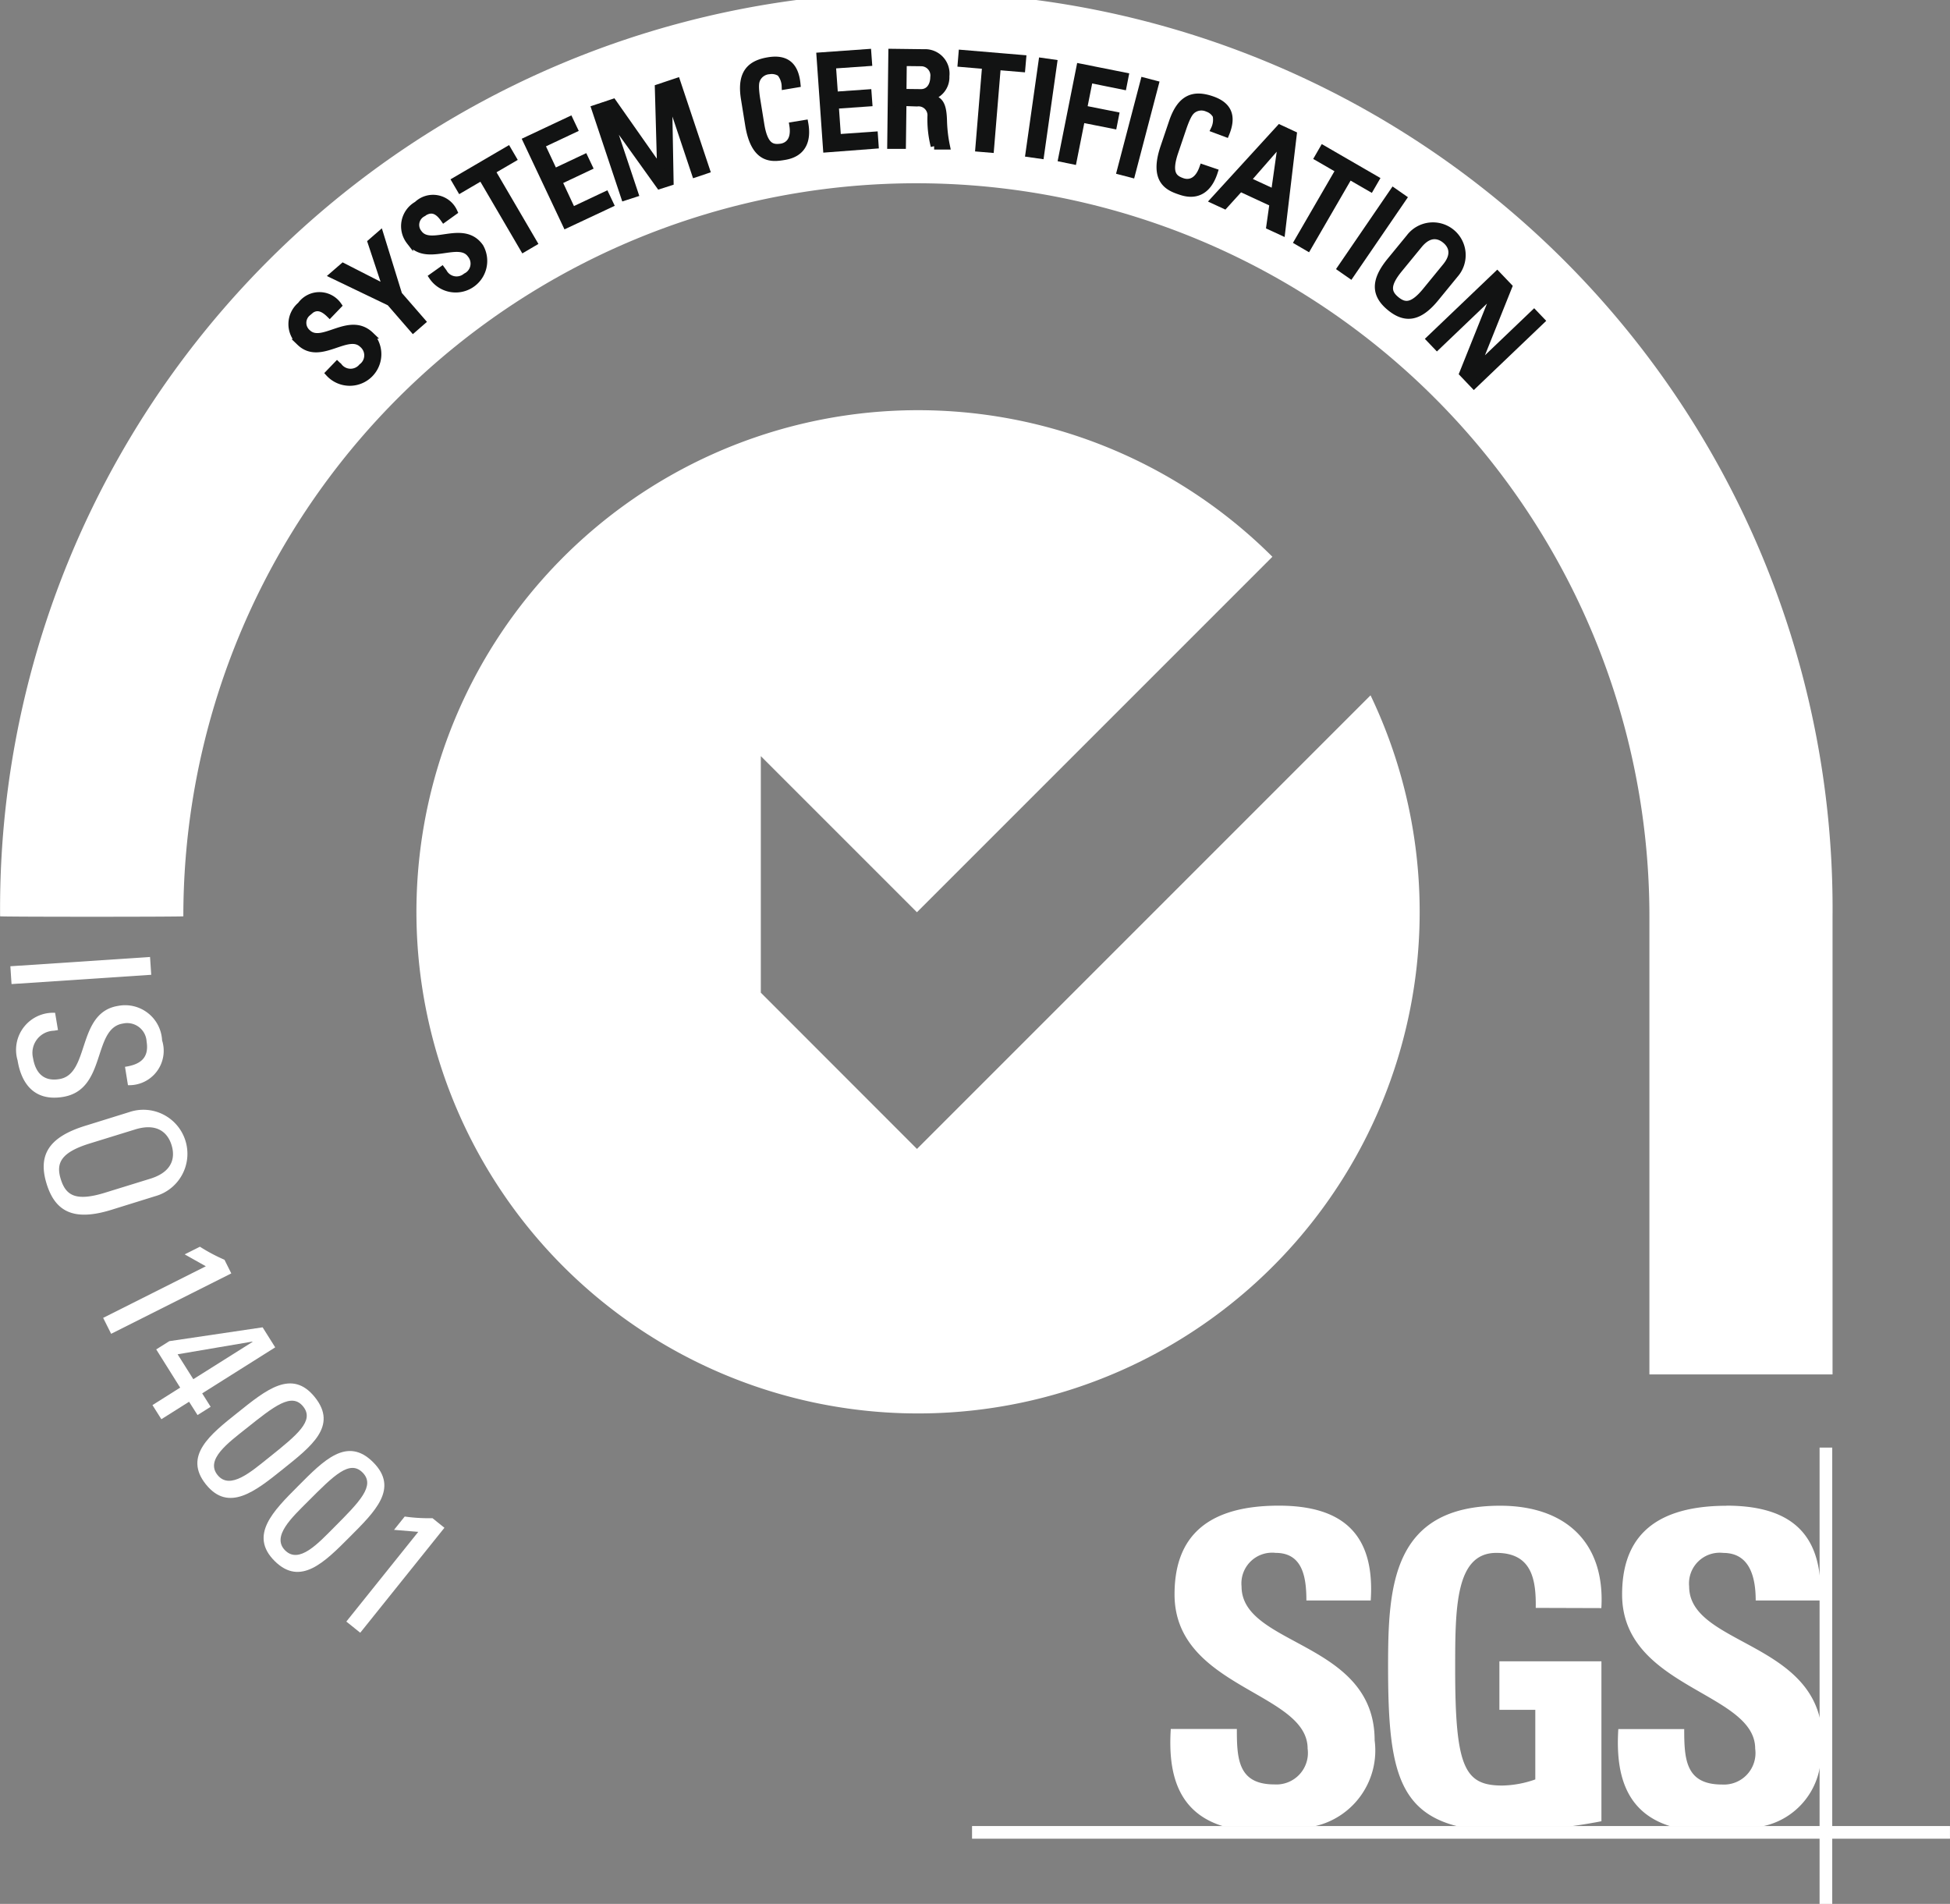 <svg id="Groupe_9139" data-name="Groupe 9139" xmlns="http://www.w3.org/2000/svg" viewBox="0 0 57.145 55.793">
  <rect x="0" y="0" width="57.145" height="55.793" fill="#808080" stroke="none"/>
  <path id="Tracé_15896" data-name="Tracé 15896" d="M331.985,98.4V84.975a26.851,26.851,0,1,0-53.7,0c0,.018,5.37.018,5.37,0a21.481,21.481,0,1,1,42.963,0V98.4Z" transform="translate(-278.282 -58.123)" fill="#fff" fill-rule="evenodd"/>
  <g id="Groupe_9135" data-name="Groupe 9135" transform="translate(12.14 12.002)">
    <path id="Tracé_15897" data-name="Tracé 15897" d="M325.066,111.479,320.49,106.9V99.968l4.575,4.575,10.417-10.417a14.7,14.7,0,1,0,2.876,4.06Z" transform="translate(-310.334 -89.812)" fill="#fff"/>
  </g>
  <g id="Groupe_9136" data-name="Groupe 9136" transform="translate(28.486 42.421)">
    <path id="Tracé_15898" data-name="Tracé 15898" d="M370.379,184.01c-1.34-.411-1.612-1.569-1.529-2.849h1.936c0,.882.038,1.625,1.1,1.625a.924.924,0,0,0,.974-1.05c0-1.665-3.9-1.769-3.9-4.519,0-1.447.692-2.6,3.055-2.6,1.885,0,2.822.845,2.694,2.778h-1.885c0-.692-.116-1.394-.9-1.394a.9.9,0,0,0-1,.984c0,1.756,3.9,1.6,3.9,4.509a2.276,2.276,0,0,1-1.749,2.516Z" transform="translate(-363.026 -172.915)" fill="#fff"/>
    <path id="Tracé_15899" data-name="Tracé 15899" d="M390.015,177.613c.014-.858-.128-1.612-1.155-1.612-1.206,0-1.206,1.626-1.206,3.418,0,2.892.283,3.4,1.386,3.4a3.056,3.056,0,0,0,.962-.179V180.6H388.95v-1.422h2.99v4.687c-.206.04-.531.1-.9.148h-3.315c-1.8-.446-2.037-1.869-2.037-4.694,0-2.331.117-4.7,3.285-4.7,1.9,0,3.079,1.063,2.965,3Z" transform="translate(-373.496 -172.915)" fill="#fff"/>
    <path id="Tracé_15900" data-name="Tracé 15900" d="M406.635,174.617c1.693,0,2.618.659,2.746,2.146v.633h-1.886c0-.673-.168-1.394-.95-1.394a.9.9,0,0,0-1,.984c0,1.622,3.334,1.615,3.839,3.9v1.34a2.143,2.143,0,0,1-1.684,1.787h-2.7c-1.342-.411-1.612-1.569-1.531-2.849H405.4c0,.883.039,1.625,1.106,1.625a.924.924,0,0,0,.974-1.05c0-1.665-3.9-1.769-3.9-4.519,0-1.447.693-2.594,3.055-2.6Z" transform="translate(-384.53 -172.915)" fill="#fff"/>
    <path id="Tracé_15901" data-name="Tracé 15901" d="M353.494,199.407h28.658v.371H353.494v-.371Z" transform="translate(-353.494 -188.316)" fill="#fff"/>
    <path id="Tracé_15902" data-name="Tracé 15902" d="M419.071,170.124h.371V183.5h-.371V170.124Z" transform="translate(-394.234 -170.124)" fill="#fff"/>
  </g>
  <g id="Groupe_9137" data-name="Groupe 9137" transform="translate(0.304 28.045)">
    <path id="Tracé_15903" data-name="Tracé 15903" d="M279.118,132.961l-.034-.522,4.093-.272.035.522Z" transform="translate(-279.084 -132.168)" fill="#fff"/>
    <path id="Tracé_15904" data-name="Tracé 15904" d="M280.783,136.623l-.118.019a.649.649,0,0,0-.613.8c.067.409.292.7.774.617.9-.147.5-1.946,1.716-2.144a1.084,1.084,0,0,1,1.292,1.009,1.009,1.009,0,0,1-1,1.314l-.087-.538c.444-.066.712-.254.633-.742a.571.571,0,0,0-.7-.525c-.891.145-.466,1.94-1.75,2.149-.852.139-1.223-.405-1.331-1.072a1.087,1.087,0,0,1,1.1-1.393Z" transform="translate(-279.388 -134.482)" fill="#fff"/>
    <path id="Tracé_15905" data-name="Tracé 15905" d="M282.879,144.432l1.286-.4a1.29,1.29,0,1,1,.761,2.464l-1.286.4c-1.085.335-1.638.066-1.894-.764S281.794,144.767,282.879,144.432Zm.581,1.96,1.324-.409c.82-.253.672-.826.624-.983s-.25-.713-1.07-.46l-1.324.409c-.858.265-1,.582-.851,1.054S282.6,146.657,283.461,146.392Z" transform="translate(-280.684 -139.486)" fill="#fff"/>
    <path id="Tracé_15906" data-name="Tracé 15906" d="M286.5,157.136l-.234-.467,3.009-1.512-.62-.349.447-.224a5.092,5.092,0,0,0,.719.382l.2.4Z" transform="translate(-283.547 -146.094)" fill="#fff"/>
    <path id="Tracé_15907" data-name="Tracé 15907" d="M290.187,161.466l.385-.242,2.733-.405.369.587-2.14,1.348.248.394-.384.242L291.15,163l-.812.512-.261-.414.812-.512Zm1.087.873,1.736-1.093-.006-.009-2.19.372Z" transform="translate(-285.913 -149.967)" fill="#fff"/>
    <path id="Tracé_15908" data-name="Tracé 15908" d="M296.058,167.666c-.8.642-1.59,1.278-2.257.444s.127-1.462.93-2.1c.83-.664,1.591-1.295,2.266-.451S296.889,167,296.058,167.666Zm-1.081-1.188c-.519.415-1.2.906-.834,1.359s.989-.1,1.509-.515c.83-.664,1.337-1.076,1-1.493S295.808,165.814,294.978,166.478Z" transform="translate(-288.072 -152.657)" fill="#fff"/>
    <path id="Tracé_15909" data-name="Tracé 15909" d="M301.192,172.918c-.726.728-1.436,1.448-2.192.694s-.038-1.466.688-2.194c.749-.753,1.436-1.465,2.2-.7S301.943,172.165,301.192,172.918Zm-1.206-1.059c-.469.47-1.087,1.034-.677,1.443s.971-.21,1.441-.681c.75-.752,1.207-1.218.829-1.6S300.736,171.107,299.986,171.859Z" transform="translate(-291.257 -155.913)" fill="#fff"/>
    <path id="Tracé_15910" data-name="Tracé 15910" d="M305.485,178.866l-.408-.327,2.108-2.629-.71-.059.313-.39a5.05,5.05,0,0,0,.814.048l.35.281Z" transform="translate(-295.232 -159.064)" fill="#fff"/>
  </g>
  <g id="Groupe_9138" data-name="Groupe 9138" transform="translate(8.552 1.525)">
    <path id="Tracé_15911" data-name="Tracé 15911" d="M302.188,83.014l.057.055a.433.433,0,0,0,.67.008.42.42,0,0,0,.019-.659c-.438-.42-1.238.513-1.832-.056a.723.723,0,0,1,.021-1.094.673.673,0,0,1,1.1.007l-.252.262c-.213-.21-.421-.278-.649-.041a.381.381,0,0,0,0,.581c.434.417,1.222-.529,1.848.072a.826.826,0,0,1-1.221,1.113Z" transform="translate(-300.862 -73.851)" fill="#121313" stroke="#121313" stroke-miterlimit="3.864" stroke-width="0.2"/>
    <path id="Tracé_15912" data-name="Tracé 15912" d="M305.163,76.484l.266-.231.547,1.768.684.787-.263.229-.683-.787-1.666-.8.295-.256,1.27.648Z" transform="translate(-302.841 -70.911)" fill="#121313" stroke="#121313" stroke-miterlimit="3.864" stroke-width="0.2"/>
    <path id="Tracé_15913" data-name="Tracé 15913" d="M310.674,75.564l.047.064a.433.433,0,0,0,.657.13.419.419,0,0,0,.138-.644c-.353-.492-1.309.278-1.789-.389a.722.722,0,0,1,.219-1.071.673.673,0,0,1,1.081.207l-.295.212c-.172-.245-.363-.35-.631-.158a.381.381,0,0,0-.108.571c.351.489,1.3-.3,1.8.407a.825.825,0,0,1-1.4.871Z" transform="translate(-306.275 -69.181)" fill="#121313" stroke="#121313" stroke-miterlimit="3.864" stroke-width="0.2"/>
    <path id="Tracé_15914" data-name="Tracé 15914" d="M315.044,69.71l.153.262-.622.363,1.228,2.1-.3.176-1.228-2.1-.622.364-.153-.262Z" transform="translate(-308.713 -66.847)" fill="#121313" stroke="#121313" stroke-miterlimit="3.864" stroke-width="0.2"/>
    <path id="Tracé_15915" data-name="Tracé 15915" d="M320.168,70.475,319,68l1.275-.6.13.274-.96.453.375.8.891-.421.13.274-.891.421.4.857.98-.463.13.274Z" transform="translate(-312.13 -65.411)" fill="#121313" stroke="#121313" stroke-miterlimit="3.864" stroke-width="0.2"/>
    <path id="Tracé_15916" data-name="Tracé 15916" d="M325.483,67.709l-.309.1-.868-2.6.536-.179L326.225,67l.007,0-.067-2.4.546-.183.868,2.6-.331.111-.772-2.308-.007,0,.046,2.551-.313.1-1.483-2.07-.007,0Z" transform="translate(-315.427 -63.556)" fill="#121313" stroke="#121313" stroke-miterlimit="3.864" stroke-width="0.2"/>
    <path id="Tracé_15917" data-name="Tracé 15917" d="M337.031,63.534a.639.639,0,0,0-.142-.38.457.457,0,0,0-.322-.067.427.427,0,0,0-.374.276c-.006.032-.062.11.012.573l.117.722c.107.662.337.7.6.662.1-.017.416-.106.334-.634l.355-.058c.153.85-.448.948-.624.976-.337.055-.856.116-1.026-.931l-.123-.763c-.124-.763.177-1.034.708-1.121s.785.157.837.686Z" transform="translate(-322.576 -62.537)" fill="#121313" stroke="#121313" stroke-miterlimit="3.864" stroke-width="0.2"/>
    <path id="Tracé_15918" data-name="Tracé 15918" d="M341.912,65.013l-.192-2.729,1.406-.1.022.3-1.059.074.062.877.983-.069.022.3-.983.069.066.945,1.081-.076.021.3Z" transform="translate(-326.245 -62.172)" fill="#121313" stroke="#121313" stroke-miterlimit="3.864" stroke-width="0.2"/>
    <path id="Tracé_15919" data-name="Tracé 15919" d="M347.557,63.631l-.016,1.257-.348,0,.033-2.733.942.012a.616.616,0,0,1,.647.689.59.59,0,0,1-.507.618v.007c.314.053.426.161.438.71a4.154,4.154,0,0,0,.086.717l-.364,0a3.156,3.156,0,0,1-.095-.91.361.361,0,0,0-.408-.353Zm0-.3.522.006c.25,0,.373-.211.376-.45a.371.371,0,0,0-.362-.421l-.527-.006Z" transform="translate(-329.645 -62.15)" fill="#121313" stroke="#121313" stroke-miterlimit="3.864" stroke-width="0.2"/>
    <path id="Tracé_15920" data-name="Tracé 15920" d="M354.452,62.4l-.026.3-.717-.06-.2,2.423-.347-.029.2-2.423-.717-.061.025-.3Z" transform="translate(-333.032 -62.213)" fill="#121313" stroke="#121313" stroke-miterlimit="3.864" stroke-width="0.2"/>
    <path id="Tracé_15921" data-name="Tracé 15921" d="M358.233,65.622l-.345-.049.384-2.708.345.049Z" transform="translate(-336.289 -62.594)" fill="#121313" stroke="#121313" stroke-miterlimit="3.864" stroke-width="0.2"/>
    <path id="Tracé_15922" data-name="Tracé 15922" d="M360.424,65.99l.534-2.683,1.33.265-.059.3-.988-.2-.172.862.936.186-.059.3-.937-.186-.244,1.226Z" transform="translate(-337.865 -62.869)" fill="#121313" stroke="#121313" stroke-miterlimit="3.864" stroke-width="0.2"/>
    <path id="Tracé_15923" data-name="Tracé 15923" d="M365.3,67.125l-.337-.088.693-2.646.337.088Z" transform="translate(-340.687 -63.542)" fill="#121313" stroke="#121313" stroke-miterlimit="3.864" stroke-width="0.2"/>
    <path id="Tracé_15924" data-name="Tracé 15924" d="M369.62,66.553a.635.635,0,0,0,.053-.4.454.454,0,0,0-.253-.21.427.427,0,0,0-.459.068c-.02.025-.107.068-.258.513l-.235.693c-.216.635-.033.781.222.868.1.034.418.1.593-.4l.341.116c-.264.823-.842.627-1.01.57-.323-.11-.811-.3-.469-1.3l.248-.733c.249-.732.642-.83,1.152-.657s.62.507.418,1Z" transform="translate(-342.588 -64.291)" fill="#121313" stroke="#121313" stroke-miterlimit="3.864" stroke-width="0.2"/>
    <path id="Tracé_15925" data-name="Tracé 15925" d="M374.124,68.038l.4.186-.339,2.856-.354-.164.095-.674-.959-.444-.459.506-.32-.148Zm.057.381-.007,0-1,1.144.794.367Z" transform="translate(-345.174 -65.808)" fill="#121313" stroke="#121313" stroke-miterlimit="3.864" stroke-width="0.2"/>
    <path id="Tracé_15926" data-name="Tracé 15926" d="M380.971,70.527l-.152.262-.623-.36-1.217,2.1-.3-.175,1.217-2.1-.623-.36.151-.262Z" transform="translate(-349.205 -66.798)" fill="#121313" stroke="#121313" stroke-miterlimit="3.864" stroke-width="0.2"/>
    <path id="Tracé_15927" data-name="Tracé 15927" d="M382.3,75.381l-.287-.2,1.544-2.257.287.2Z" transform="translate(-351.275 -68.845)" fill="#121313" stroke="#121313" stroke-miterlimit="3.864" stroke-width="0.2"/>
    <path id="Tracé_15928" data-name="Tracé 15928" d="M385.271,76.564l.569-.694a.86.86,0,1,1,1.33,1.089l-.568.694c-.479.586-.886.64-1.334.273S384.792,77.151,385.271,76.564Zm1.045.875.585-.715c.362-.442.07-.706-.016-.776s-.4-.3-.764.138l-.586.715c-.379.463-.34.691-.085.9S385.937,77.9,386.316,77.44Z" transform="translate(-353.084 -70.44)" fill="#121313" stroke="#121313" stroke-miterlimit="3.864" stroke-width="0.2"/>
    <path id="Tracé_15929" data-name="Tracé 15929" d="M392.175,80.716l-1.978,1.89-.329-.345.969-2.419-.006-.006-1.715,1.639-.215-.225,1.978-1.89.34.356-.957,2.388.005.005,1.693-1.618Z" transform="translate(-355.556 -72.842)" fill="#121313" stroke="#121313" stroke-miterlimit="3.864" stroke-width="0.2"/>
  </g>
</svg>
